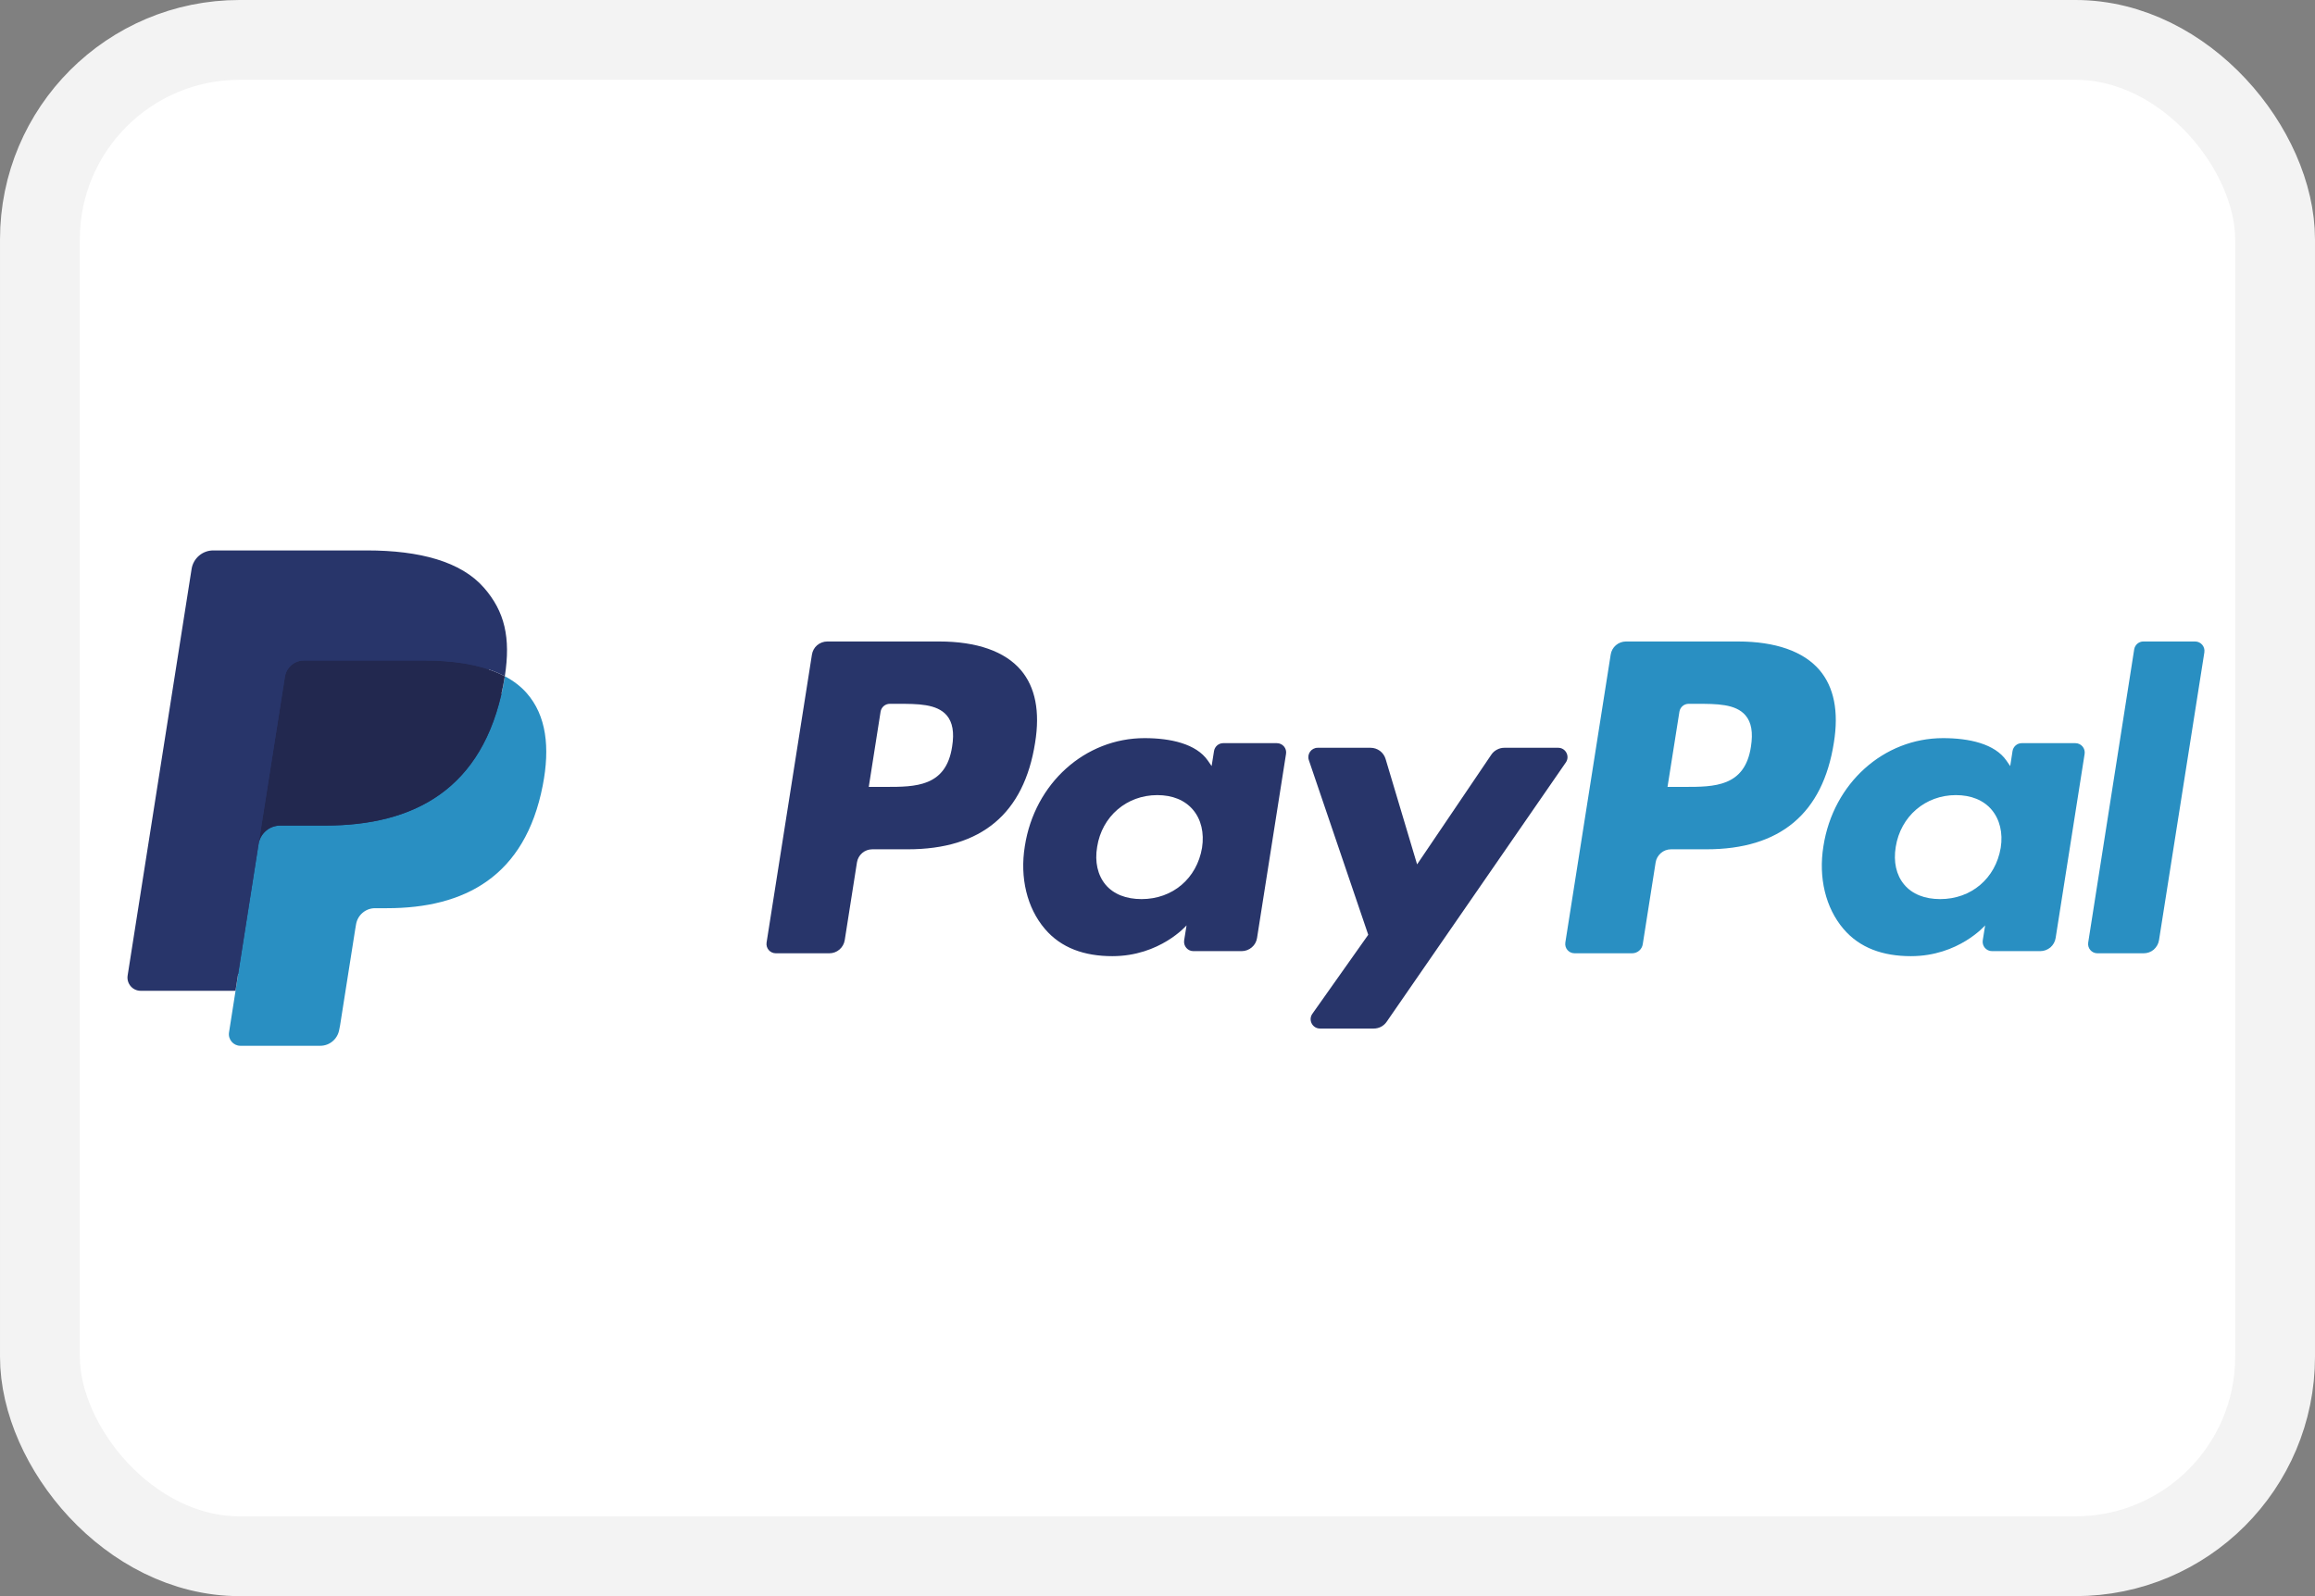 <svg width="29" height="20" viewBox="0 0 29 20" fill="none" xmlns="http://www.w3.org/2000/svg">
<rect x="0" y="0" width="29" height="20" fill="#808080" stroke="none"/>
<rect x="0.5" y="0.5" width="28" height="19" rx="2.5" fill="white" stroke="#F3F3F3"/>
<path fill-rule="evenodd" clip-rule="evenodd" d="M3.088 12.893L3.195 12.21L2.956 12.204H1.815L2.608 7.162C2.611 7.147 2.619 7.133 2.63 7.123C2.642 7.112 2.657 7.107 2.672 7.107H4.596C5.235 7.107 5.676 7.24 5.906 7.503C6.014 7.627 6.082 7.756 6.116 7.897C6.151 8.046 6.151 8.224 6.117 8.441L6.115 8.457V8.597L6.223 8.658C6.305 8.7 6.379 8.756 6.441 8.825C6.533 8.931 6.593 9.065 6.618 9.224C6.644 9.387 6.635 9.582 6.593 9.802C6.544 10.056 6.464 10.276 6.357 10.457C6.262 10.619 6.135 10.759 5.983 10.868C5.84 10.97 5.67 11.047 5.478 11.097C5.292 11.145 5.081 11.17 4.848 11.17H4.698C4.591 11.17 4.487 11.209 4.406 11.278C4.324 11.349 4.27 11.446 4.253 11.551L4.242 11.613L4.052 12.817L4.044 12.861C4.041 12.876 4.037 12.882 4.032 12.887C4.026 12.892 4.019 12.894 4.012 12.894H3.088" fill="#28356A"/>
<path fill-rule="evenodd" clip-rule="evenodd" d="M6.324 8.474L6.305 8.587C6.051 9.893 5.183 10.344 4.075 10.344H3.51C3.445 10.345 3.381 10.368 3.332 10.411C3.282 10.453 3.249 10.512 3.239 10.577L2.869 12.936C2.855 13.024 2.923 13.104 3.011 13.104H4.012C4.131 13.104 4.231 13.017 4.25 12.9L4.26 12.849L4.449 11.649L4.46 11.584C4.479 11.466 4.58 11.38 4.698 11.38H4.848C5.818 11.38 6.577 10.985 6.799 9.842C6.892 9.365 6.844 8.966 6.599 8.686C6.525 8.601 6.432 8.531 6.325 8.474" fill="#298FC2"/>
<path fill-rule="evenodd" clip-rule="evenodd" d="M6.059 8.368L5.939 8.337L5.812 8.313C5.66 8.288 5.493 8.276 5.315 8.276H3.807C3.769 8.276 3.734 8.285 3.703 8.3C3.633 8.334 3.582 8.4 3.569 8.48L3.248 10.518L3.239 10.577C3.249 10.513 3.282 10.454 3.331 10.411C3.381 10.368 3.444 10.345 3.51 10.345H4.074C5.183 10.345 6.051 9.893 6.304 8.587L6.324 8.474C6.26 8.44 6.19 8.411 6.115 8.386L6.059 8.368" fill="#22284F"/>
<path fill-rule="evenodd" clip-rule="evenodd" d="M3.569 8.48C3.575 8.442 3.59 8.405 3.613 8.374C3.636 8.342 3.667 8.317 3.702 8.3C3.734 8.285 3.769 8.277 3.806 8.277H5.314C5.481 8.276 5.647 8.288 5.812 8.313L5.939 8.337L6.058 8.368L6.115 8.386C6.187 8.409 6.257 8.439 6.324 8.474C6.399 7.991 6.323 7.663 6.063 7.365C5.777 7.037 5.259 6.897 4.596 6.897H2.672C2.606 6.897 2.543 6.92 2.493 6.963C2.443 7.006 2.41 7.065 2.4 7.13L1.599 12.223C1.583 12.324 1.661 12.415 1.762 12.415H2.95L3.569 8.48H3.569ZM11.766 8.038H10.363C10.317 8.038 10.272 8.055 10.236 8.085C10.201 8.115 10.178 8.157 10.171 8.203L9.603 11.81C9.592 11.882 9.647 11.945 9.719 11.945H10.389C10.435 11.945 10.48 11.929 10.516 11.898C10.551 11.868 10.575 11.826 10.582 11.78L10.735 10.807C10.742 10.761 10.765 10.72 10.8 10.689C10.835 10.659 10.88 10.642 10.927 10.642H11.371C12.295 10.642 12.828 10.194 12.967 9.305C13.03 8.916 12.97 8.611 12.789 8.397C12.589 8.162 12.236 8.038 11.766 8.038H11.766ZM11.927 9.356C11.851 9.86 11.466 9.86 11.094 9.86H10.883L11.031 8.918C11.04 8.861 11.089 8.819 11.147 8.819H11.244C11.497 8.819 11.736 8.819 11.86 8.964C11.933 9.05 11.956 9.178 11.927 9.356V9.356ZM15.995 9.312H15.323C15.266 9.312 15.217 9.354 15.208 9.411L15.178 9.599L15.131 9.531C14.985 9.319 14.661 9.249 14.338 9.249C13.595 9.249 12.961 9.812 12.838 10.603C12.774 10.998 12.865 11.375 13.088 11.638C13.293 11.88 13.586 11.981 13.934 11.981C14.532 11.981 14.864 11.595 14.864 11.595L14.834 11.782C14.823 11.854 14.878 11.918 14.949 11.918H15.554C15.601 11.918 15.646 11.901 15.681 11.871C15.717 11.841 15.74 11.799 15.747 11.753L16.11 9.447C16.122 9.376 16.067 9.312 15.995 9.312H15.995ZM15.058 10.623C14.993 11.008 14.689 11.266 14.3 11.266C14.106 11.266 13.949 11.204 13.849 11.085C13.75 10.965 13.712 10.799 13.744 10.611C13.804 10.229 14.114 9.963 14.497 9.963C14.688 9.963 14.842 10.026 14.944 10.146C15.047 10.267 15.087 10.437 15.058 10.623V10.623ZM19.519 9.37H18.844C18.812 9.37 18.781 9.378 18.753 9.393C18.724 9.408 18.7 9.429 18.682 9.456L17.752 10.831L17.357 9.509C17.345 9.469 17.32 9.434 17.287 9.409C17.253 9.384 17.212 9.37 17.17 9.37H16.507C16.426 9.37 16.37 9.449 16.396 9.525L17.14 11.713L16.44 12.703C16.385 12.781 16.441 12.888 16.536 12.888H17.21C17.241 12.888 17.273 12.88 17.3 12.866C17.328 12.851 17.352 12.83 17.37 12.804L19.615 9.554C19.669 9.477 19.614 9.37 19.52 9.37" fill="#28356A"/>
<path fill-rule="evenodd" clip-rule="evenodd" d="M21.771 8.038H20.369C20.322 8.038 20.277 8.055 20.242 8.085C20.207 8.115 20.184 8.157 20.177 8.203L19.609 11.81C19.598 11.882 19.653 11.945 19.725 11.945H20.445C20.512 11.945 20.569 11.897 20.579 11.83L20.74 10.807C20.747 10.761 20.771 10.72 20.806 10.689C20.841 10.659 20.886 10.642 20.932 10.642H21.376C22.3 10.642 22.834 10.194 22.973 9.305C23.036 8.916 22.975 8.611 22.794 8.397C22.594 8.162 22.241 8.038 21.772 8.038H21.771ZM21.934 9.356C21.858 9.86 21.473 9.86 21.101 9.86H20.889L21.038 8.918C21.047 8.861 21.096 8.819 21.154 8.819H21.251C21.504 8.819 21.743 8.819 21.866 8.964C21.94 9.05 21.962 9.178 21.934 9.356H21.934ZM25.998 9.312H25.327C25.269 9.312 25.22 9.354 25.211 9.411L25.182 9.599L25.135 9.531C24.989 9.319 24.665 9.249 24.341 9.249C23.599 9.249 22.965 9.812 22.842 10.603C22.778 10.998 22.869 11.375 23.092 11.638C23.297 11.88 23.59 11.981 23.938 11.981C24.536 11.981 24.868 11.595 24.868 11.595L24.838 11.782C24.827 11.854 24.882 11.918 24.954 11.918H25.559C25.605 11.918 25.65 11.901 25.686 11.871C25.721 11.84 25.744 11.799 25.751 11.753L26.114 9.447C26.125 9.376 26.07 9.312 25.998 9.312V9.312ZM25.063 10.623C24.998 11.008 24.693 11.266 24.305 11.266C24.111 11.266 23.954 11.204 23.854 11.084C23.754 10.965 23.717 10.799 23.748 10.611C23.809 10.229 24.119 9.963 24.501 9.963C24.692 9.963 24.847 10.026 24.949 10.146C25.051 10.267 25.093 10.437 25.063 10.623ZM26.735 8.137L26.159 11.81C26.148 11.882 26.203 11.945 26.274 11.945H26.853C26.9 11.945 26.945 11.929 26.98 11.899C27.015 11.868 27.039 11.826 27.046 11.78L27.614 8.174C27.625 8.102 27.57 8.038 27.498 8.038H26.85C26.793 8.038 26.744 8.08 26.735 8.137" fill="#298FC2"/>
</svg>
